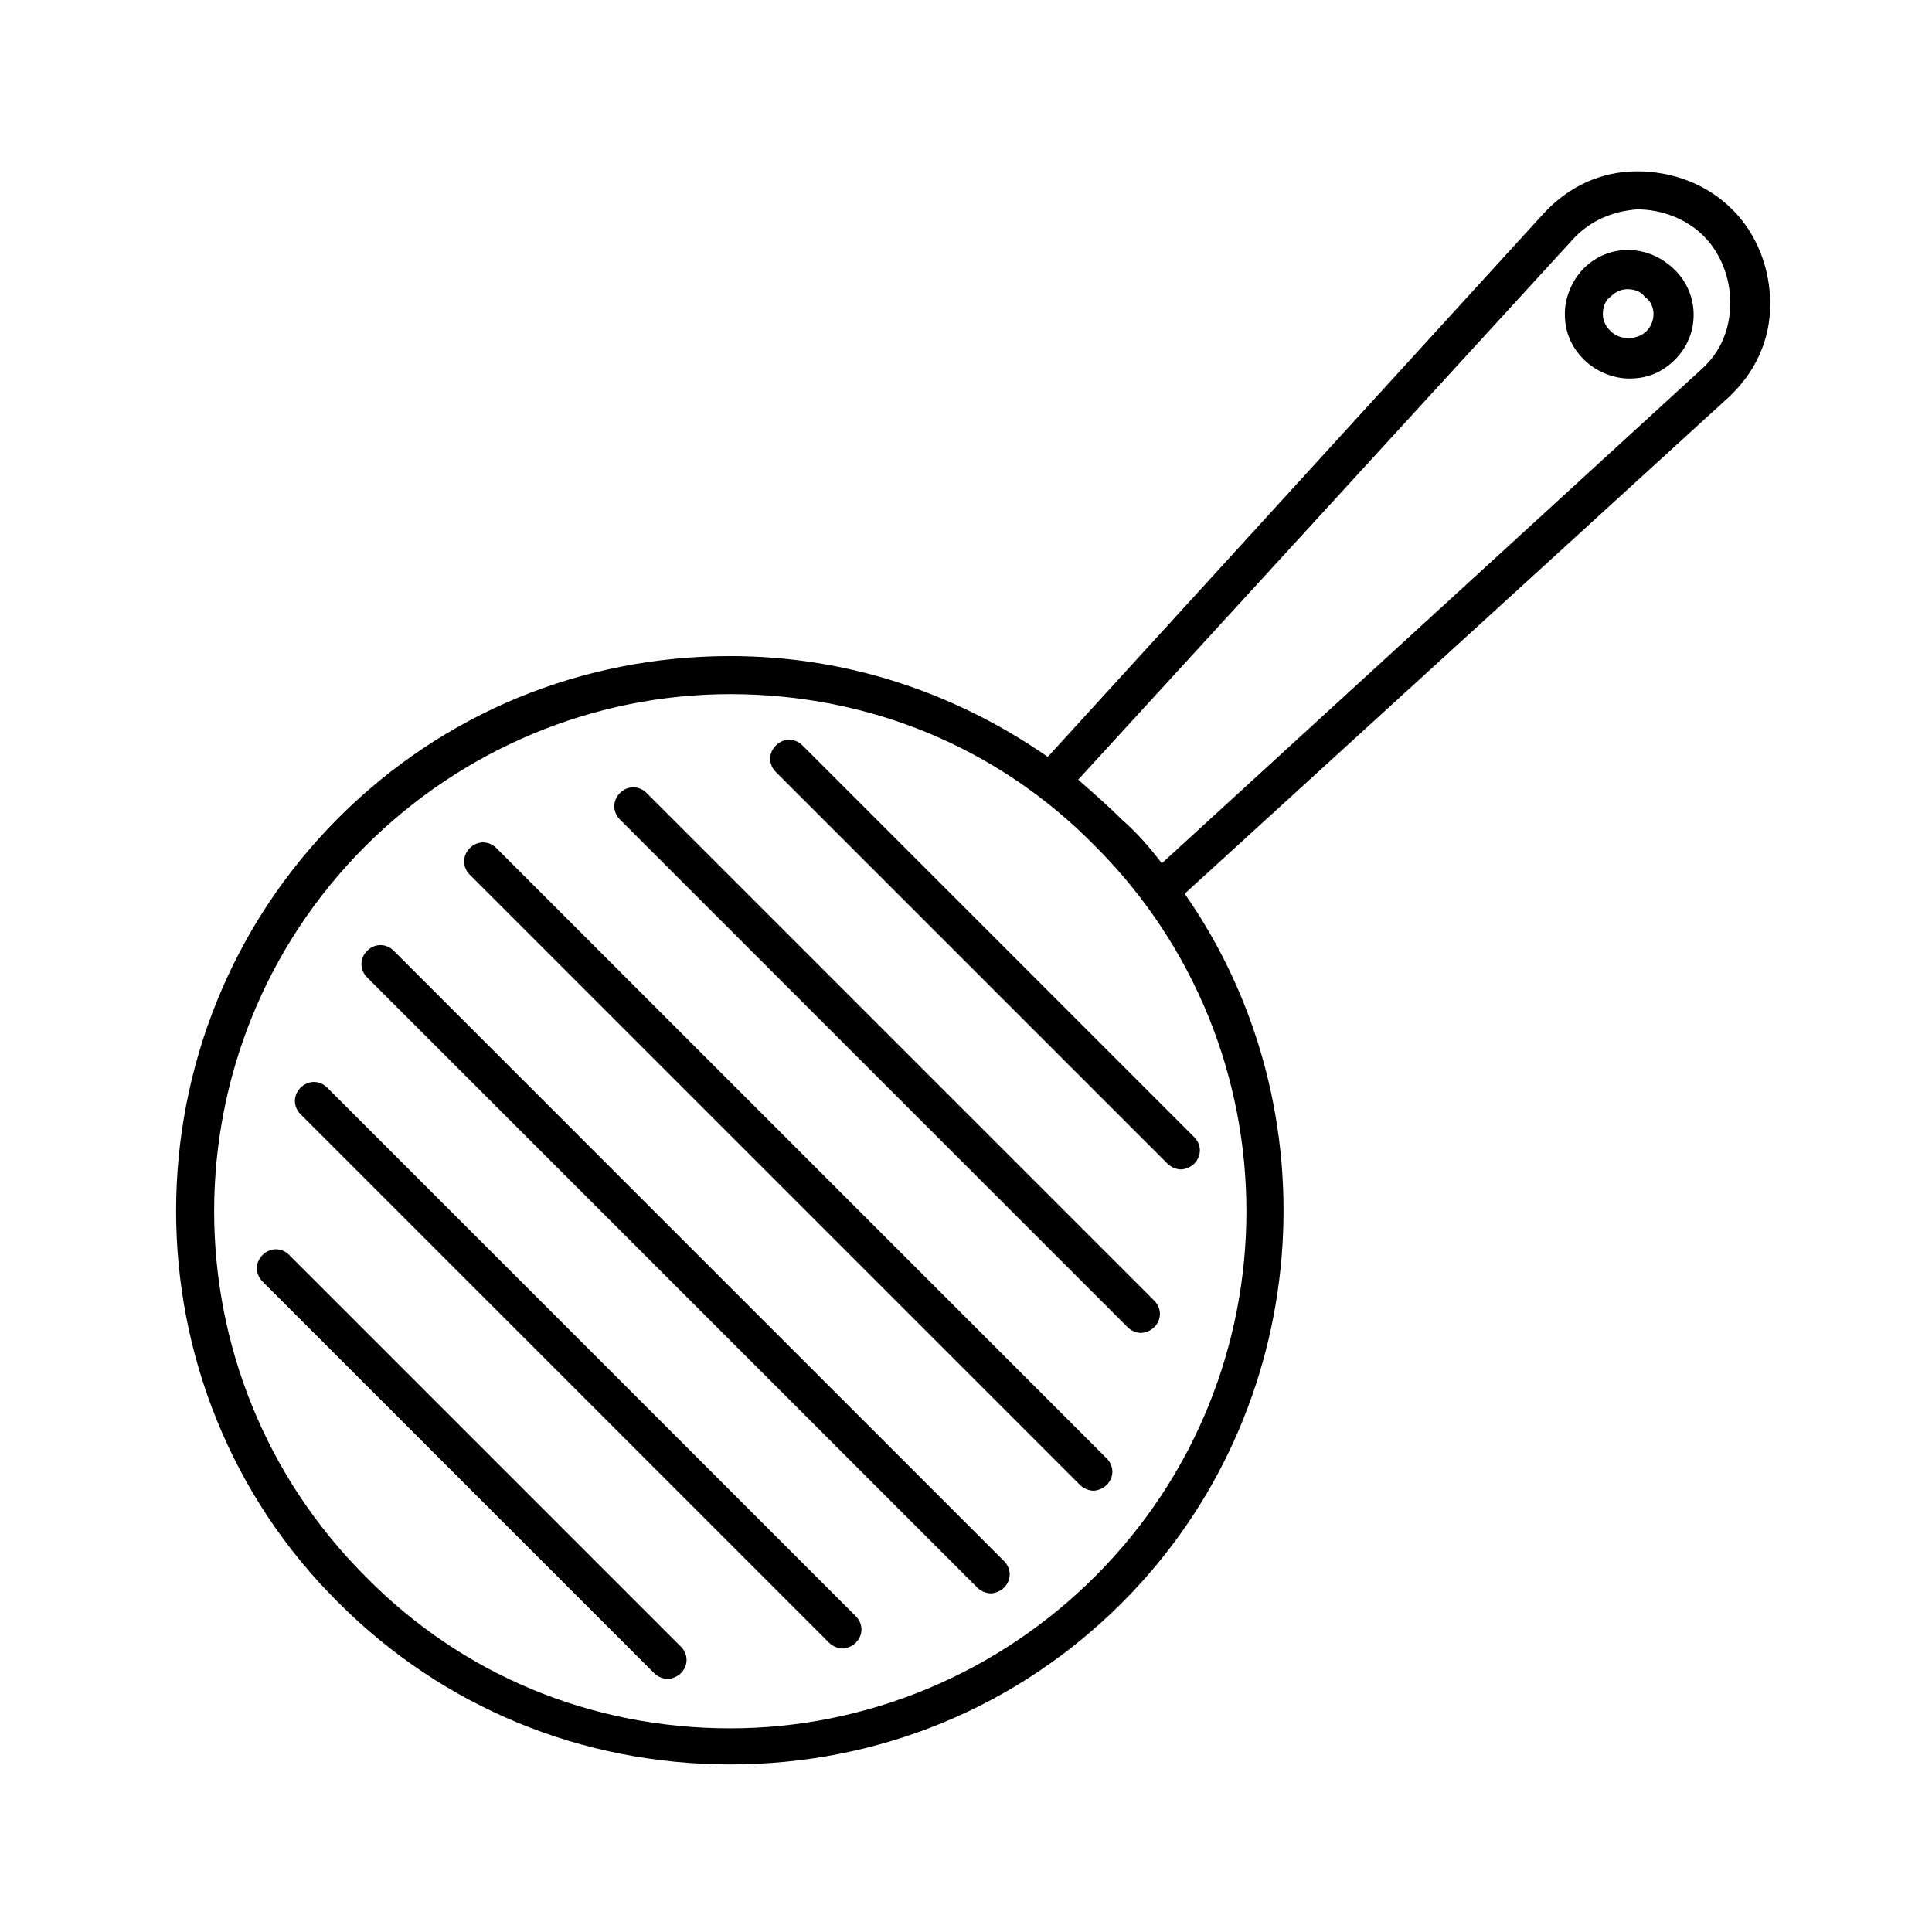 <?xml version="1.0" encoding="UTF-8"?>
<!-- Uploaded to: SVG Repo, www.svgrepo.com, Generator: SVG Repo Mixer Tools -->
<svg fill="#000000" width="800px" height="800px" version="1.1" viewBox="144 144 512 512" xmlns="http://www.w3.org/2000/svg">
 <g>
  <path d="m603.04 199.48c-6.551-6.551-15.617-10.078-25.191-10.078s-18.137 4.031-24.688 11.082l-131.49 144.09c-24.688-17.129-53.402-26.703-84.137-26.703-39.297 0-76.074 15.113-103.79 42.824-57.434 57.438-57.434 151.14 0 208.07 27.711 27.711 64.488 42.824 103.79 42.824s76.074-15.113 103.79-42.824c50.883-50.883 56.426-130.99 16.625-187.92l144.09-131.5c7.055-6.551 11.082-15.113 11.082-24.688 0-9.566-3.527-18.637-10.074-25.188zm-168.78 362.24c-25.695 25.695-60.457 40.305-96.73 40.305-36.777 0-71.039-14.105-96.73-40.305-53.402-53.402-53.402-140.06 0-193.46 25.695-25.695 60.457-40.305 96.73-40.305 36.777 0 71.039 14.105 96.73 40.305 53.402 53.402 53.402 140.05 0 193.46zm160.71-319.92-143.08 130.99c-3.023-4.031-6.551-8.062-10.578-11.586-3.527-3.527-7.559-7.055-11.586-10.578l130.99-143.08c4.535-5.039 10.578-7.559 17.129-8.062 6.551 0 13.098 2.519 17.633 7.055 4.535 4.535 7.055 11.082 7.055 17.633-0.004 7.051-2.523 13.098-7.562 17.629z"/>
  <path d="m563.74 215.1c-3.023 3.023-5.039 7.559-5.039 12.09 0 4.535 1.512 8.566 5.039 12.09 3.023 3.023 7.559 5.039 12.09 5.039 4.535 0 8.566-1.512 12.09-5.039 6.551-6.551 6.551-17.129 0-23.68-7.051-7.051-17.633-7.051-24.18-0.5zm16.625 16.625c-2.519 2.519-7.055 2.519-9.574 0-1.512-1.512-2.016-3.023-2.016-4.535 0-1.512 0.504-3.527 2.016-4.535 1.512-1.512 3.023-2.016 4.535-2.016s3.527 0.504 4.535 2.016c3.023 2.016 3.023 6.551 0.504 9.07z"/>
  <path d="m349.62 341.55c-2.016 2.016-2.016 5.039 0 7.055l103.79 103.79c1.008 1.008 2.519 1.512 3.527 1.512 1.008 0 2.519-0.504 3.527-1.512 2.016-2.016 2.016-5.039 0-7.055l-103.79-103.79c-2.016-2.012-5.039-2.012-7.055 0z"/>
  <path d="m315.36 354.15c-2.016-2.016-5.039-2.016-7.055 0-2.016 2.016-2.016 5.039 0 7.055l134.52 134.52c1.008 1.008 2.519 1.512 3.527 1.512 1.008 0 2.519-0.504 3.527-1.512 2.016-2.016 2.016-5.039 0-7.055z"/>
  <path d="m275.56 368.76c-2.016-2.016-5.039-2.016-7.055 0s-2.016 5.039 0 7.055l161.72 161.72c1.008 1.008 2.519 1.512 3.527 1.512 1.008 0 2.519-0.504 3.527-1.512 2.016-2.016 2.016-5.039 0-7.055z"/>
  <path d="m248.35 395.97c-2.016-2.016-5.039-2.016-7.055 0s-2.016 5.039 0 7.055l161.72 161.72c1.008 1.008 2.519 1.512 3.527 1.512s2.519-0.504 3.527-1.512c2.016-2.016 2.016-5.039 0-7.055z"/>
  <path d="m230.72 432.24c-2.016-2.016-5.039-2.016-7.055 0-2.016 2.016-2.016 5.039 0 7.055l140.06 140.06c1.008 1.008 2.519 1.512 3.527 1.512s2.519-0.504 3.527-1.512c2.016-2.016 2.016-5.039 0-7.055z"/>
  <path d="m220.64 476.58c-2.016-2.016-5.039-2.016-7.055 0-2.016 2.016-2.016 5.039 0 7.055l103.79 103.79c1.008 1.008 2.519 1.512 3.527 1.512 1.008 0 2.519-0.504 3.527-1.512 2.016-2.016 2.016-5.039 0-7.055z"/>
 </g>
</svg>